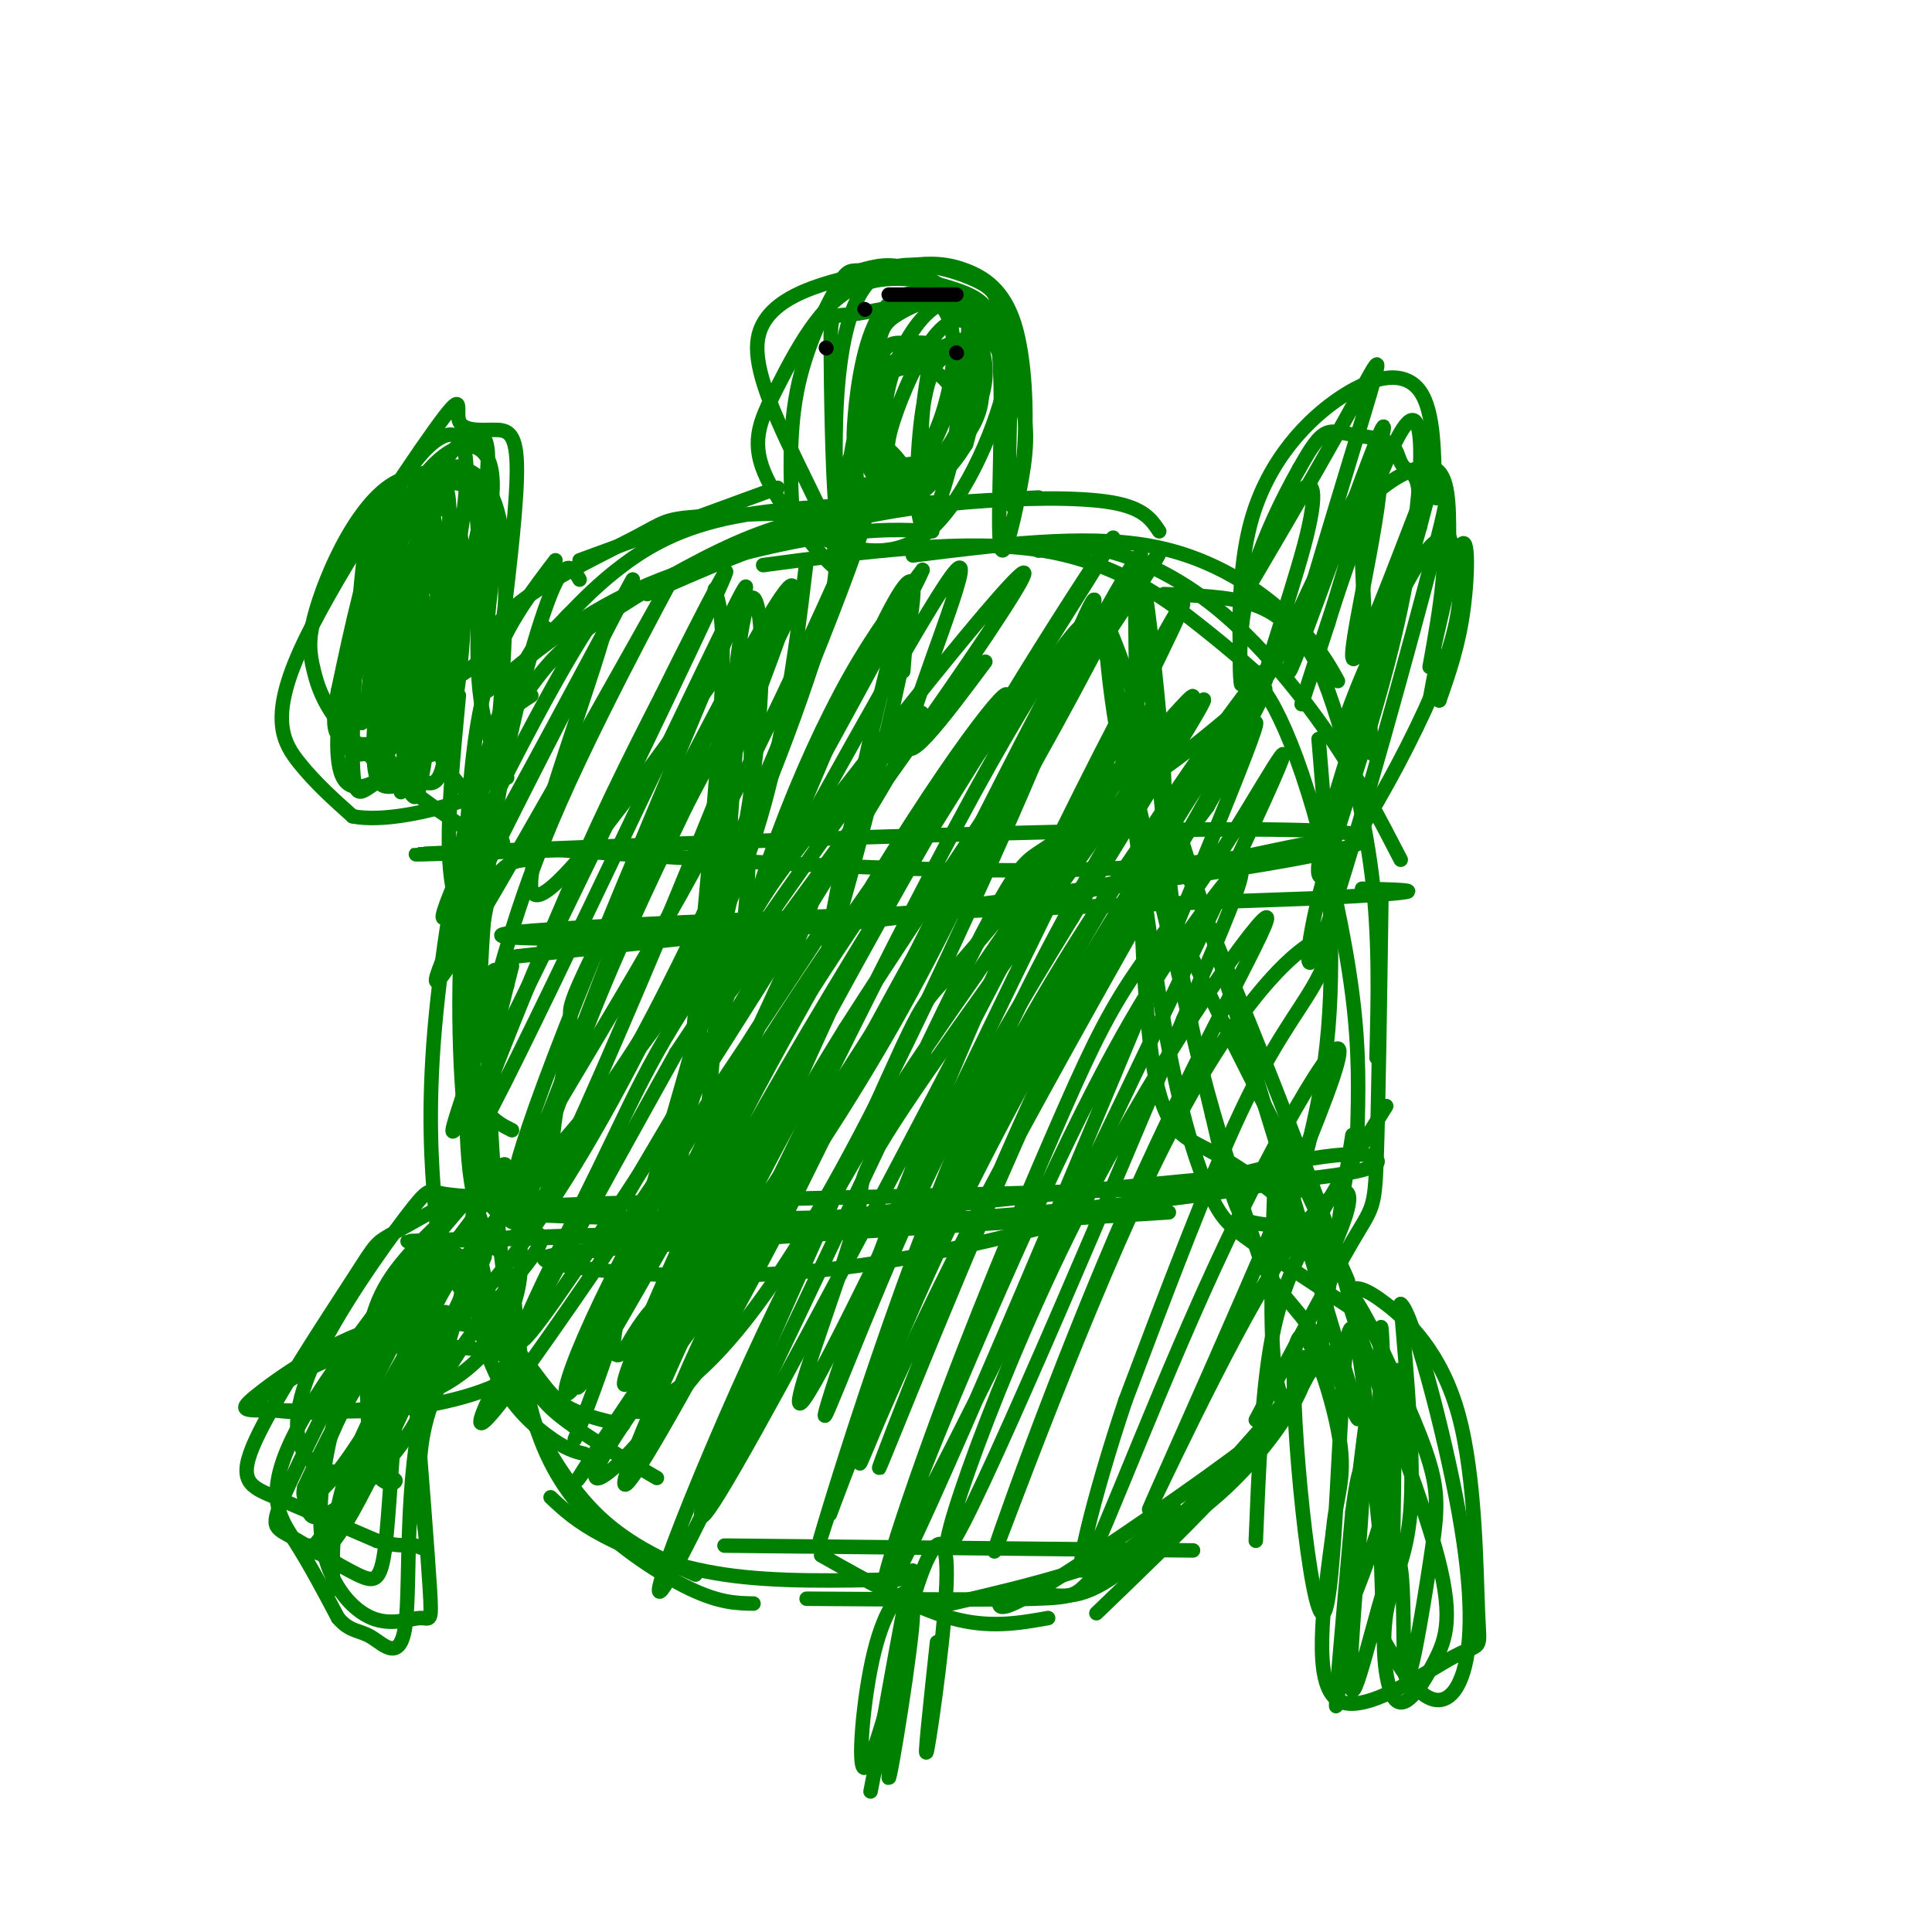<svg viewBox='0 0 400 400' version='1.1' xmlns='http://www.w3.org/2000/svg' xmlns:xlink='http://www.w3.org/1999/xlink'><g fill='none' stroke='#008000' stroke-width='3' stroke-linecap='round' stroke-linejoin='round'><path d='M95,144c-1.167,12.333 -2.333,24.667 -2,33c0.333,8.333 2.167,12.667 4,17'/><path d='M120,120c-1.400,-2.467 -2.800,-4.933 -6,3c-3.200,7.933 -8.200,26.267 -11,43c-2.800,16.733 -3.400,31.867 -4,47'/><path d='M115,116c-4.446,5.833 -8.893,11.667 -12,19c-3.107,7.333 -4.875,16.167 -6,32c-1.125,15.833 -1.607,38.667 0,51c1.607,12.333 5.304,14.167 9,16'/><path d='M118,127c-3.866,3.895 -7.732,7.789 -10,11c-2.268,3.211 -2.938,5.737 -5,13c-2.062,7.263 -5.517,19.263 -7,36c-1.483,16.737 -0.995,38.211 1,50c1.995,11.789 5.498,13.895 9,16'/><path d='M113,130c-4.274,6.649 -8.548,13.298 -11,22c-2.452,8.702 -3.083,19.458 -4,36c-0.917,16.542 -2.119,38.869 -1,52c1.119,13.131 4.560,17.065 8,21'/><path d='M110,144c-3.640,2.297 -7.279,4.593 -11,17c-3.721,12.407 -7.523,34.923 -9,52c-1.477,17.077 -0.628,28.713 0,36c0.628,7.287 1.037,10.225 3,14c1.963,3.775 5.482,8.388 9,13'/><path d='M106,200c-2.732,10.613 -5.464,21.226 -7,35c-1.536,13.774 -1.875,30.708 1,42c2.875,11.292 8.964,16.940 13,20c4.036,3.060 6.018,3.530 8,4'/><path d='M111,178c-2.462,-0.019 -4.923,-0.038 -7,2c-2.077,2.038 -3.769,6.135 -5,21c-1.231,14.865 -2.000,40.500 0,56c2.000,15.500 6.769,20.865 10,25c3.231,4.135 4.923,7.038 8,9c3.077,1.962 7.538,2.981 12,4'/><path d='M105,204c-1.899,-3.464 -3.798,-6.929 -4,6c-0.202,12.929 1.292,42.250 4,59c2.708,16.750 6.631,20.929 12,25c5.369,4.071 12.185,8.036 19,12'/><path d='M102,224c-1.821,10.714 -3.643,21.429 -3,32c0.643,10.571 3.750,21.000 8,31c4.250,10.000 9.643,19.571 16,26c6.357,6.429 13.679,9.714 21,13'/><path d='M106,264c0.881,9.774 1.762,19.548 4,28c2.238,8.452 5.833,15.583 12,22c6.167,6.417 14.905,12.119 21,15c6.095,2.881 9.548,2.940 13,3'/><path d='M114,310c2.667,2.511 5.333,5.022 11,8c5.667,2.978 14.333,6.422 25,8c10.667,1.578 23.333,1.289 36,1'/><path d='M120,116c0.000,0.000 41.000,-15.000 41,-15'/><path d='M100,134c1.911,-3.405 3.821,-6.810 10,-11c6.179,-4.190 16.625,-9.167 22,-12c5.375,-2.833 5.679,-3.524 12,-4c6.321,-0.476 18.661,-0.738 31,-1'/><path d='M101,143c9.244,-7.667 18.489,-15.333 31,-21c12.511,-5.667 28.289,-9.333 39,-11c10.711,-1.667 16.356,-1.333 22,-1'/><path d='M117,128c3.467,-3.600 6.933,-7.200 12,-11c5.067,-3.800 11.733,-7.800 23,-10c11.267,-2.200 27.133,-2.600 43,-3'/><path d='M110,142c2.589,-3.482 5.179,-6.964 12,-12c6.821,-5.036 17.875,-11.625 27,-16c9.125,-4.375 16.321,-6.536 27,-8c10.679,-1.464 24.839,-2.232 39,-3'/><path d='M134,123c11.048,-4.851 22.095,-9.702 33,-13c10.905,-3.298 21.667,-5.042 33,-6c11.333,-0.958 23.238,-1.131 30,0c6.762,1.131 8.381,3.565 10,6'/><path d='M158,117c21.111,-2.800 42.222,-5.600 58,-3c15.778,2.600 26.222,10.600 33,16c6.778,5.400 9.889,8.200 13,11'/><path d='M189,115c17.689,-2.222 35.378,-4.444 49,-2c13.622,2.444 23.178,9.556 29,15c5.822,5.444 7.911,9.222 10,13'/><path d='M215,114c3.911,-0.738 7.821,-1.476 14,0c6.179,1.476 14.625,5.167 23,12c8.375,6.833 16.679,16.810 23,26c6.321,9.190 10.661,17.595 15,26'/><path d='M241,123c6.625,0.258 13.250,0.517 18,2c4.750,1.483 7.624,4.191 10,7c2.376,2.809 4.255,5.718 7,14c2.745,8.282 6.356,21.938 8,35c1.644,13.062 1.322,25.531 1,38'/><path d='M257,139c1.750,0.893 3.500,1.786 6,6c2.500,4.214 5.750,11.750 9,23c3.250,11.250 6.500,26.214 8,38c1.500,11.786 1.250,20.393 1,29'/><path d='M273,153c1.750,21.083 3.500,42.167 2,60c-1.500,17.833 -6.250,32.417 -11,47'/><path d='M286,186c-0.311,21.733 -0.622,43.467 -1,54c-0.378,10.533 -0.822,9.867 -5,17c-4.178,7.133 -12.089,22.067 -20,37'/><path d='M170,322c9.583,5.417 19.167,10.833 27,13c7.833,2.167 13.917,1.083 20,0'/><path d='M167,331c18.911,0.133 37.822,0.267 47,0c9.178,-0.267 8.622,-0.933 12,-4c3.378,-3.067 10.689,-8.533 18,-14'/><path d='M150,320c0.000,0.000 97.000,1.000 97,1'/><path d='M197,332c16.289,-3.800 32.578,-7.600 45,-15c12.422,-7.400 20.978,-18.400 25,-25c4.022,-6.600 3.511,-8.800 3,-11'/><path d='M227,334c17.167,-16.500 34.333,-33.000 42,-46c7.667,-13.000 5.833,-22.500 4,-32'/><path d='M207,331c-0.375,1.815 -0.750,3.631 10,-3c10.750,-6.631 32.625,-21.708 42,-29c9.375,-7.292 6.250,-6.798 5,-15c-1.250,-8.202 -0.625,-25.101 0,-42'/><path d='M216,330c4.583,0.708 9.167,1.417 19,-7c9.833,-8.417 24.917,-25.958 32,-34c7.083,-8.042 6.167,-6.583 7,-14c0.833,-7.417 3.417,-23.708 6,-40'/><path d='M260,319c0.600,-14.667 1.200,-29.333 3,-40c1.800,-10.667 4.800,-17.333 9,-25c4.200,-7.667 9.600,-16.333 15,-25'/><path d='M167,116c-1.458,12.244 -2.917,24.488 -6,39c-3.083,14.512 -7.792,31.292 -20,50c-12.208,18.708 -31.917,39.345 -42,52c-10.083,12.655 -10.542,17.327 -11,22'/><path d='M88,279c1.284,0.869 9.993,-7.958 19,-20c9.007,-12.042 18.311,-27.300 30,-51c11.689,-23.700 25.762,-55.842 32,-74c6.238,-18.158 4.639,-22.331 4,-23c-0.639,-0.669 -0.320,2.165 0,5'/><path d='M173,116c0.087,2.402 0.305,5.906 -5,22c-5.305,16.094 -16.133,44.778 -31,70c-14.867,25.222 -33.772,46.983 -33,42c0.772,-4.983 21.221,-36.709 37,-65c15.779,-28.291 26.890,-53.145 38,-78'/><path d='M179,107c1.138,0.972 -15.018,42.403 -30,75c-14.982,32.597 -28.791,56.361 -33,58c-4.209,1.639 1.180,-18.848 2,-26c0.820,-7.152 -2.929,-0.969 9,-25c11.929,-24.031 39.538,-78.276 37,-66c-2.538,12.276 -35.222,91.074 -48,118c-12.778,26.926 -5.651,1.979 2,-19c7.651,-20.979 15.825,-37.989 24,-55'/><path d='M142,167c9.350,-18.300 20.727,-36.550 21,-39c0.273,-2.450 -10.556,10.899 -22,35c-11.444,24.101 -23.502,58.953 -30,74c-6.498,15.047 -7.437,10.289 6,-24c13.437,-34.289 41.251,-98.108 37,-91c-4.251,7.108 -40.568,85.145 -52,107c-11.432,21.855 2.019,-12.470 12,-36c9.981,-23.530 16.490,-36.265 23,-49'/><path d='M137,144c8.624,-17.495 18.685,-36.733 10,-18c-8.685,18.733 -36.114,75.435 -47,97c-10.886,21.565 -5.227,7.991 -1,-6c4.227,-13.991 7.022,-28.398 17,-51c9.978,-22.602 27.138,-53.398 23,-46c-4.138,7.398 -29.576,52.992 -41,72c-11.424,19.008 -8.836,11.431 -1,-5c7.836,-16.431 20.918,-41.715 34,-67'/><path d='M131,120c-2.617,4.462 -26.160,49.115 -35,64c-8.840,14.885 -2.978,0.000 7,-20c9.978,-20.000 24.071,-45.115 23,-37c-1.071,8.115 -17.306,49.462 -16,57c1.306,7.538 20.153,-18.731 39,-45'/><path d='M132,292c0.042,0.470 0.083,0.940 6,-3c5.917,-3.940 17.708,-12.292 38,-50c20.292,-37.708 49.083,-104.774 48,-107c-1.083,-2.226 -32.042,60.387 -63,123'/><path d='M161,255c-13.264,25.299 -14.924,27.048 -19,32c-4.076,4.952 -10.567,13.109 -15,17c-4.433,3.891 -6.809,3.518 4,-12c10.809,-15.518 34.802,-46.180 54,-80c19.198,-33.820 33.599,-70.797 39,-83c5.401,-12.203 1.800,0.368 -6,18c-7.800,17.632 -19.800,40.323 -35,65c-15.200,24.677 -33.600,51.338 -52,78'/><path d='M131,290c-12.332,18.173 -17.162,24.605 -2,2c15.162,-22.605 50.317,-74.248 76,-118c25.683,-43.752 41.894,-79.614 23,-46c-18.894,33.614 -72.895,136.704 -91,168c-18.105,31.296 -0.316,-9.201 12,-35c12.316,-25.799 19.158,-36.899 26,-48'/><path d='M175,213c19.347,-30.281 54.714,-81.984 63,-95c8.286,-13.016 -10.509,12.653 -37,59c-26.491,46.347 -60.678,113.371 -60,110c0.678,-3.371 36.221,-77.138 57,-116c20.779,-38.862 26.794,-42.818 27,-42c0.206,0.818 -5.397,6.409 -11,12'/><path d='M214,141c-7.372,9.299 -20.302,26.545 -31,46c-10.698,19.455 -19.163,41.117 -29,61c-9.837,19.883 -21.047,37.986 -22,36c-0.953,-1.986 8.352,-24.061 31,-63c22.648,-38.939 58.641,-94.743 66,-107c7.359,-12.257 -13.914,19.034 -38,61c-24.086,41.966 -50.985,94.606 -59,108c-8.015,13.394 2.853,-12.459 12,-32c9.147,-19.541 16.574,-32.771 24,-46'/><path d='M168,205c13.039,-20.522 33.635,-48.826 39,-58c5.365,-9.174 -4.502,0.782 -25,34c-20.498,33.218 -51.628,89.698 -60,103c-8.372,13.302 6.015,-16.572 22,-44c15.985,-27.428 33.567,-52.408 39,-60c5.433,-7.592 -1.284,2.204 -8,12'/><path d='M123,259c14.172,-24.184 28.344,-48.367 37,-62c8.656,-13.633 11.795,-16.715 2,5c-9.795,21.715 -32.524,68.227 -41,82c-8.476,13.773 -2.699,-5.193 14,-35c16.699,-29.807 44.321,-70.453 37,-59c-7.321,11.453 -49.587,75.007 -65,96c-15.413,20.993 -3.975,-0.573 6,-19c9.975,-18.427 18.488,-33.713 27,-49'/><path d='M140,218c20.144,-30.515 57.004,-82.303 50,-68c-7.004,14.303 -57.872,94.696 -75,119c-17.128,24.304 -0.516,-7.483 9,-27c9.516,-19.517 11.937,-26.766 32,-54c20.063,-27.234 57.770,-74.455 56,-69c-1.770,5.455 -43.015,63.584 -59,84c-15.985,20.416 -6.710,3.119 -1,-7c5.710,-10.119 7.855,-13.059 10,-16'/><path d='M162,180c10.476,-18.702 31.667,-57.458 36,-62c4.333,-4.542 -8.190,25.131 -10,34c-1.810,8.869 7.095,-3.065 16,-15'/><path d='M187,139c0.828,-10.127 1.655,-20.255 -3,-2c-4.655,18.255 -14.794,64.892 -12,58c2.794,-6.892 18.519,-67.314 17,-74c-1.519,-6.686 -20.284,40.362 -28,58c-7.716,17.638 -4.385,5.864 0,-6c4.385,-11.864 9.824,-23.818 15,-33c5.176,-9.182 10.088,-15.591 15,-22'/><path d='M191,118c-1.333,3.500 -12.167,23.250 -23,43'/><path d='M255,148c-8.319,6.900 -16.639,13.800 -20,14c-3.361,0.200 -1.764,-6.299 -14,18c-12.236,24.299 -38.306,79.396 -49,100c-10.694,20.604 -6.011,6.713 -2,-5c4.011,-11.713 7.352,-21.250 8,-26c0.648,-4.750 -1.396,-4.713 14,-27c15.396,-22.287 48.232,-66.899 54,-76c5.768,-9.101 -15.532,17.307 -25,26c-9.468,8.693 -7.105,-0.330 -23,32c-15.895,32.330 -50.049,106.012 -59,122c-8.951,15.988 7.300,-25.718 22,-56c14.700,-30.282 27.850,-49.141 41,-68'/><path d='M202,202c16.131,-24.016 35.957,-50.055 34,-48c-1.957,2.055 -25.697,32.203 -36,44c-10.303,11.797 -7.168,5.242 -21,36c-13.832,30.758 -44.632,98.829 -30,75c14.632,-23.829 74.697,-139.559 91,-173c16.303,-33.441 -11.156,15.408 -32,61c-20.844,45.592 -35.073,87.929 -37,95c-1.927,7.071 8.450,-21.122 19,-44c10.550,-22.878 21.275,-40.439 32,-58'/><path d='M222,190c13.031,-21.852 29.607,-47.482 27,-45c-2.607,2.482 -24.398,33.074 -43,74c-18.602,40.926 -34.017,92.184 -36,99c-1.983,6.816 9.464,-30.810 21,-60c11.536,-29.190 23.161,-49.944 37,-71c13.839,-21.056 29.892,-42.414 33,-47c3.108,-4.586 -6.728,7.600 -19,26c-12.272,18.400 -26.980,43.014 -41,74c-14.020,30.986 -27.351,68.342 -29,73c-1.649,4.658 8.386,-23.384 20,-49c11.614,-25.616 24.807,-48.808 38,-72'/><path d='M230,192c15.903,-27.023 36.662,-58.582 31,-47c-5.662,11.582 -37.744,66.304 -57,103c-19.256,36.696 -25.688,55.366 -26,55c-0.312,-0.366 5.494,-19.767 8,-30c2.506,-10.233 1.712,-11.297 15,-34c13.288,-22.703 40.657,-67.045 46,-76c5.343,-8.955 -11.341,17.476 -29,55c-17.659,37.524 -36.293,86.141 -36,86c0.293,-0.141 19.512,-49.040 34,-80c14.488,-30.960 24.244,-43.980 34,-57'/><path d='M250,167c9.429,-16.859 16.003,-30.506 2,4c-14.003,34.506 -48.582,117.166 -62,146c-13.418,28.834 -5.676,3.843 3,-20c8.676,-23.843 18.286,-46.538 25,-62c6.714,-15.462 10.530,-23.691 16,-32c5.470,-8.309 12.592,-16.699 21,-30c8.408,-13.301 18.102,-31.514 2,3c-16.102,34.514 -58.000,121.754 -68,139c-10.000,17.246 11.897,-35.501 27,-68c15.103,-32.499 23.412,-44.750 30,-54c6.588,-9.250 11.454,-15.500 11,-12c-0.454,3.500 -6.227,16.750 -12,30'/><path d='M245,211c-13.150,31.415 -40.024,94.951 -47,107c-6.976,12.049 5.945,-27.389 23,-62c17.055,-34.611 38.244,-64.395 41,-66c2.756,-1.605 -12.920,24.968 -28,59c-15.080,34.032 -29.563,75.524 -28,72c1.563,-3.524 19.173,-52.063 34,-82c14.827,-29.937 26.871,-41.272 32,-44c5.129,-2.728 3.342,3.150 0,9c-3.342,5.850 -8.241,11.671 -15,26c-6.759,14.329 -15.380,37.164 -24,60'/><path d='M233,290c-6.748,20.077 -11.616,40.270 -8,34c3.616,-6.270 15.718,-39.004 29,-67c13.282,-27.996 27.744,-51.253 22,-34c-5.744,17.253 -31.694,75.016 -37,87c-5.306,11.984 10.033,-21.812 21,-41c10.967,-19.188 17.562,-23.768 19,-22c1.438,1.768 -2.281,9.884 -6,18'/><path d='M148,122c1.183,3.781 2.367,7.563 1,29c-1.367,21.437 -5.284,60.530 -7,79c-1.716,18.470 -1.231,16.319 -6,26c-4.769,9.681 -14.791,31.195 -15,30c-0.209,-1.195 9.396,-25.097 19,-49'/><path d='M140,237c4.910,-13.404 7.683,-22.414 10,-29c2.317,-6.586 4.176,-10.748 5,-30c0.824,-19.252 0.613,-53.593 -1,-42c-1.613,11.593 -4.626,69.121 -8,99c-3.374,29.879 -7.107,32.108 -10,35c-2.893,2.892 -4.947,6.446 -7,10'/><path d='M129,280c-2.074,1.674 -3.757,0.860 2,-20c5.757,-20.860 18.956,-61.767 24,-93c5.044,-31.233 1.935,-52.794 -1,-39c-2.935,13.794 -5.696,62.941 -10,93c-4.304,30.059 -10.152,41.029 -16,52'/><path d='M128,273c-4.167,12.833 -6.583,18.917 -9,25'/><path d='M235,122c0.424,37.019 0.848,74.038 3,93c2.152,18.962 6.030,19.866 12,23c5.970,3.134 14.030,8.498 20,15c5.970,6.502 9.848,14.144 9,12c-0.848,-2.144 -6.424,-14.072 -12,-26'/><path d='M267,239c-6.327,-12.648 -16.143,-31.269 -23,-47c-6.857,-15.731 -10.755,-28.571 -13,-42c-2.245,-13.429 -2.836,-27.446 -1,-16c1.836,11.446 6.100,48.357 10,72c3.900,23.643 7.434,34.019 10,40c2.566,5.981 4.162,7.566 9,11c4.838,3.434 12.919,8.717 21,14'/><path d='M280,271c-3.655,-16.396 -23.291,-64.386 -32,-85c-8.709,-20.614 -6.491,-13.852 -7,-25c-0.509,-11.148 -3.745,-40.205 -4,-38c-0.255,2.205 2.470,35.670 5,58c2.530,22.330 4.866,33.523 8,45c3.134,11.477 7.067,23.239 11,35'/><path d='M261,261c4.088,7.922 8.807,10.226 14,20c5.193,9.774 10.860,27.016 0,-9c-10.860,-36.016 -38.246,-125.290 -45,-141c-6.754,-15.710 7.123,42.145 21,100'/><path d='M251,231c4.644,20.400 5.756,21.400 8,22c2.244,0.600 5.622,0.800 9,1'/><path d='M107,198c36.732,-3.905 73.464,-7.810 113,-13c39.536,-5.190 81.875,-11.667 53,-13c-28.875,-1.333 -128.964,2.476 -167,4c-38.036,1.524 -14.018,0.762 10,0'/><path d='M116,176c22.511,1.455 73.789,5.091 109,4c35.211,-1.091 54.356,-6.911 44,-5c-10.356,1.911 -50.211,11.553 -92,16c-41.789,4.447 -85.511,3.699 -70,2c15.511,-1.699 90.256,-4.350 165,-7'/><path d='M272,186c29.167,-1.500 19.583,-1.750 10,-2'/><path d='M181,254c-51.417,1.512 -102.833,3.024 -96,3c6.833,-0.024 71.917,-1.583 118,-5c46.083,-3.417 73.167,-8.690 65,-9c-8.167,-0.310 -51.583,4.345 -95,9'/><path d='M173,252c-37.301,1.093 -83.052,-0.673 -67,-2c16.052,-1.327 93.908,-2.214 135,-4c41.092,-1.786 45.420,-4.470 44,-6c-1.420,-1.530 -8.587,-1.905 -28,3c-19.413,4.905 -51.073,15.090 -79,19c-27.927,3.910 -52.122,1.546 -61,0c-8.878,-1.546 -2.439,-2.273 4,-3'/><path d='M121,259c20.833,-1.833 70.917,-4.917 121,-8'/><path d='M194,340c-1.418,13.172 -2.836,26.344 -2,22c0.836,-4.344 3.925,-26.206 4,-36c0.075,-9.794 -2.864,-7.522 -6,2c-3.136,9.522 -6.467,26.292 -7,30c-0.533,3.708 1.734,-5.646 4,-15'/><path d='M187,343c1.206,-5.507 2.220,-11.775 1,-13c-1.220,-1.225 -4.675,2.593 -7,12c-2.325,9.407 -3.522,24.402 -2,24c1.522,-0.402 5.761,-16.201 10,-32'/><path d='M189,334c0.024,5.726 -4.917,36.042 -5,34c-0.083,-2.042 4.690,-36.440 5,-42c0.310,-5.560 -3.845,17.720 -8,41'/><path d='M181,367c-1.333,6.833 -0.667,3.417 0,0'/><path d='M105,276c-8.618,-1.926 -17.235,-3.852 -27,-1c-9.765,2.852 -20.677,10.481 -25,14c-4.323,3.519 -2.056,2.926 5,3c7.056,0.074 18.902,0.814 30,-1c11.098,-1.814 21.450,-6.181 19,-9c-2.450,-2.819 -17.700,-4.091 -28,-3c-10.300,1.091 -15.650,4.546 -21,8'/><path d='M58,287c-4.994,2.325 -6.978,4.139 -1,5c5.978,0.861 19.917,0.770 30,-3c10.083,-3.770 16.309,-11.220 19,-18c2.691,-6.780 1.845,-12.890 1,-19'/><path d='M102,248c-4.397,-0.245 -8.793,-0.489 -11,-1c-2.207,-0.511 -2.223,-1.287 -7,5c-4.777,6.287 -14.313,19.638 -19,30c-4.687,10.362 -4.524,17.736 0,21c4.524,3.264 13.410,2.417 16,3c2.590,0.583 -1.117,2.595 -3,-1c-1.883,-3.595 -1.941,-12.798 -2,-22'/><path d='M76,283c-0.012,-6.917 0.959,-13.211 6,-20c5.041,-6.789 14.153,-14.074 14,-15c-0.153,-0.926 -9.571,4.506 -14,7c-4.429,2.494 -3.867,2.050 -9,10c-5.133,7.950 -15.959,24.294 -20,33c-4.041,8.706 -1.297,9.773 4,12c5.297,2.227 13.149,5.613 21,9'/><path d='M78,319c4.875,1.473 6.563,0.654 8,1c1.437,0.346 2.622,1.856 2,-3c-0.622,-4.856 -3.052,-16.076 2,-28c5.052,-11.924 17.586,-24.550 21,-30c3.414,-5.450 -2.293,-3.725 -8,-2'/><path d='M103,257c-3.282,-1.538 -7.488,-4.382 -16,7c-8.512,11.382 -21.329,36.991 -23,46c-1.671,9.009 7.803,1.420 14,-5c6.197,-6.420 9.117,-11.671 12,-19c2.883,-7.329 5.728,-16.737 6,-22c0.272,-5.263 -2.030,-6.380 -7,1c-4.970,7.380 -12.607,23.256 -13,24c-0.393,0.744 6.459,-13.645 8,-19c1.541,-5.355 -2.230,-1.678 -6,2'/><path d='M78,272c-4.801,7.693 -13.805,25.926 -18,35c-4.195,9.074 -3.581,8.988 0,11c3.581,2.012 10.131,6.122 14,8c3.869,1.878 5.058,1.524 6,-8c0.942,-9.524 1.638,-28.218 4,-39c2.362,-10.782 6.389,-13.652 10,-16c3.611,-2.348 6.805,-4.174 10,-6'/><path d='M104,257c-2.712,1.147 -14.493,7.016 -22,14c-7.507,6.984 -10.741,15.084 -13,24c-2.259,8.916 -3.542,18.649 -2,26c1.542,7.351 5.908,12.321 10,14c4.092,1.679 7.909,0.067 10,0c2.091,-0.067 2.454,1.409 2,-6c-0.454,-7.409 -1.727,-23.705 -3,-40'/><path d='M86,289c-1.557,-9.070 -3.949,-11.746 -1,-18c2.949,-6.254 11.241,-16.085 16,-23c4.759,-6.915 5.987,-10.915 -3,-1c-8.987,9.915 -28.189,33.746 -36,48c-7.811,14.254 -4.232,18.930 -1,24c3.232,5.070 6.116,10.535 9,16'/><path d='M70,335c2.539,2.967 4.388,2.383 7,4c2.612,1.617 5.989,5.433 7,-3c1.011,-8.433 -0.343,-29.117 4,-47c4.343,-17.883 14.384,-32.967 12,-28c-2.384,4.967 -17.192,29.983 -32,55'/><path d='M68,316c-5.974,8.919 -4.907,3.715 -4,4c0.907,0.285 1.656,6.059 9,-7c7.344,-13.059 21.283,-44.949 19,-41c-2.283,3.949 -20.787,43.739 -22,45c-1.213,1.261 14.866,-36.007 18,-47c3.134,-10.993 -6.676,4.288 -13,15c-6.324,10.712 -9.162,16.856 -12,23'/><path d='M63,308c-0.938,4.104 2.718,2.863 9,-6c6.282,-8.863 15.191,-25.348 15,-26c-0.191,-0.652 -9.483,14.528 -14,26c-4.517,11.472 -4.258,19.236 -4,27'/><path d='M105,161c-2.733,-5.378 -5.467,-10.756 -6,-22c-0.533,-11.244 1.133,-28.356 -1,-36c-2.133,-7.644 -8.067,-5.822 -14,-4'/><path d='M84,99c-4.474,1.198 -8.658,6.191 -12,12c-3.342,5.809 -5.843,12.432 -7,17c-1.157,4.568 -0.970,7.080 0,11c0.970,3.920 2.723,9.248 11,17c8.277,7.752 23.079,17.929 27,19c3.921,1.071 -3.040,-6.965 -10,-15'/><path d='M93,160c-3.782,-7.038 -8.237,-17.135 -10,-28c-1.763,-10.865 -0.833,-22.500 0,-13c0.833,9.500 1.571,40.135 2,40c0.429,-0.135 0.551,-31.038 0,-38c-0.551,-6.962 -1.776,10.019 -3,27'/><path d='M82,148c-0.202,5.491 0.792,5.720 3,7c2.208,1.280 5.630,3.613 8,-4c2.370,-7.613 3.688,-25.171 3,-35c-0.688,-9.829 -3.383,-11.929 -6,-10c-2.617,1.929 -5.157,7.887 -7,20c-1.843,12.113 -2.989,30.381 -2,29c0.989,-1.381 4.112,-22.410 4,-33c-0.112,-10.590 -3.461,-10.740 -5,-4c-1.539,6.740 -1.270,20.370 -1,34'/><path d='M79,152c1.234,7.737 4.818,10.078 7,4c2.182,-6.078 2.961,-20.576 2,-29c-0.961,-8.424 -3.661,-10.773 -6,-15c-2.339,-4.227 -4.316,-10.330 -6,-1c-1.684,9.330 -3.074,34.094 -3,45c0.074,10.906 1.610,7.954 5,6c3.390,-1.954 8.632,-2.910 12,-8c3.368,-5.090 4.862,-14.313 5,-20c0.138,-5.687 -1.078,-7.839 -4,-11c-2.922,-3.161 -7.549,-7.332 -10,-2c-2.451,5.332 -2.725,20.166 -3,35'/><path d='M78,156c0.712,6.250 3.993,4.375 7,5c3.007,0.625 5.742,3.752 7,-4c1.258,-7.752 1.039,-26.381 1,-34c-0.039,-7.619 0.101,-4.229 -1,-5c-1.101,-0.771 -3.443,-5.703 -6,-3c-2.557,2.703 -5.329,13.043 -7,23c-1.671,9.957 -2.242,19.532 -1,23c1.242,3.468 4.296,0.829 6,2c1.704,1.171 2.059,6.151 4,-6c1.941,-12.151 5.469,-41.432 5,-52c-0.469,-10.568 -4.934,-2.422 -8,3c-3.066,5.422 -4.733,8.121 -6,14c-1.267,5.879 -2.133,14.940 -3,24'/><path d='M76,146c-1.010,4.580 -2.036,4.029 0,3c2.036,-1.029 7.135,-2.535 10,-3c2.865,-0.465 3.498,0.112 4,-8c0.502,-8.112 0.874,-24.913 0,-30c-0.874,-5.087 -2.995,1.539 -4,10c-1.005,8.461 -0.896,18.756 2,22c2.896,3.244 8.577,-0.565 11,-3c2.423,-2.435 1.588,-3.498 2,-9c0.412,-5.502 2.073,-15.443 1,-21c-1.073,-5.557 -4.878,-6.731 -8,-7c-3.122,-0.269 -5.561,0.365 -8,1'/><path d='M104,130c1.603,-13.566 3.206,-27.132 3,-34c-0.206,-6.868 -2.219,-7.037 -5,-7c-2.781,0.037 -6.328,0.281 -7,-2c-0.672,-2.281 1.531,-7.086 -5,2c-6.531,9.086 -21.797,32.061 -28,46c-6.203,13.939 -3.344,18.840 0,23c3.344,4.160 7.172,7.580 11,11'/><path d='M73,169c6.245,1.265 16.358,-1.072 22,-3c5.642,-1.928 6.813,-3.448 8,-14c1.187,-10.552 2.390,-30.138 1,-41c-1.390,-10.862 -5.374,-13.001 -8,-14c-2.626,-0.999 -3.893,-0.857 -6,8c-2.107,8.857 -5.053,26.428 -8,44'/><path d='M82,149c0.398,5.323 5.392,-3.370 8,-8c2.608,-4.630 2.828,-5.198 5,-14c2.172,-8.802 6.295,-25.839 6,-33c-0.295,-7.161 -5.007,-4.446 -10,3c-4.993,7.446 -10.268,19.622 -14,31c-3.732,11.378 -5.922,21.956 -5,26c0.922,4.044 4.956,1.554 8,0c3.044,-1.554 5.097,-2.170 8,-11c2.903,-8.830 6.654,-25.872 8,-37c1.346,-11.128 0.285,-16.342 -3,-16c-3.285,0.342 -8.796,6.241 -13,16c-4.204,9.759 -7.102,23.380 -10,37'/><path d='M70,143c-1.577,7.897 -0.518,9.140 1,10c1.518,0.860 3.497,1.338 6,1c2.503,-0.338 5.532,-1.492 8,-3c2.468,-1.508 4.375,-3.369 7,-10c2.625,-6.631 5.968,-18.031 8,-27c2.032,-8.969 2.754,-15.506 1,-19c-1.754,-3.494 -5.984,-3.944 -11,1c-5.016,4.944 -10.818,15.281 -15,29c-4.182,13.719 -6.743,30.821 -4,36c2.743,5.179 10.790,-1.563 15,-5c4.210,-3.437 4.584,-3.567 6,-11c1.416,-7.433 3.874,-22.168 4,-28c0.126,-5.832 -2.082,-2.763 -4,-2c-1.918,0.763 -3.548,-0.782 -5,7c-1.452,7.782 -2.726,24.891 -4,42'/><path d='M284,156c-0.845,-15.554 -1.690,-31.107 -2,-40c-0.310,-8.893 -0.083,-11.125 3,-14c3.083,-2.875 9.024,-6.393 12,-5c2.976,1.393 2.988,7.696 3,14'/><path d='M300,111c1.820,5.308 4.869,11.577 -2,29c-6.869,17.423 -23.655,46.001 -25,41c-1.345,-5.001 12.753,-43.580 18,-63c5.247,-19.420 1.644,-19.682 0,-21c-1.644,-1.318 -1.327,-3.694 -3,-5c-1.673,-1.306 -5.335,-1.544 -8,-2c-2.665,-0.456 -4.333,-1.130 -6,0c-1.667,1.130 -3.334,4.065 -5,7'/><path d='M269,97c-3.237,5.737 -8.829,16.579 -11,27c-2.171,10.421 -0.922,20.419 -1,17c-0.078,-3.419 -1.485,-20.257 2,-33c3.485,-12.743 11.861,-21.392 19,-26c7.139,-4.608 13.040,-5.174 16,-1c2.960,4.174 2.980,13.087 3,22'/><path d='M297,103c1.721,1.258 4.523,-6.597 0,11c-4.523,17.597 -16.371,60.645 -22,77c-5.629,16.355 -5.039,6.018 -1,-9c4.039,-15.018 11.526,-34.716 16,-56c4.474,-21.284 5.935,-44.153 1,-38c-4.935,6.153 -16.267,41.330 -20,53c-3.733,11.670 0.134,-0.165 4,-12'/><path d='M275,129c4.492,-14.743 13.723,-45.602 11,-40c-2.723,5.602 -17.401,47.664 -19,50c-1.599,2.336 9.881,-35.054 15,-52c5.119,-16.946 3.878,-13.447 -3,-1c-6.878,12.447 -19.394,33.842 -22,38c-2.606,4.158 4.697,-8.921 12,-22'/><path d='M269,102c2.903,-3.380 4.161,-0.831 1,11c-3.161,11.831 -10.742,32.944 -7,26c3.742,-6.944 18.807,-41.944 22,-42c3.193,-0.056 -5.487,34.831 -5,39c0.487,4.169 10.139,-22.380 14,-32c3.861,-9.620 1.930,-2.310 0,5'/><path d='M294,109c-2.576,9.396 -9.016,30.385 -13,40c-3.984,9.615 -5.512,7.855 -1,-4c4.512,-11.855 15.065,-33.807 18,-33c2.935,0.807 -1.750,24.371 -2,26c-0.250,1.629 3.933,-18.677 6,-24c2.067,-5.323 2.019,4.336 1,12c-1.019,7.664 -3.010,13.332 -5,19'/><path d='M298,145c-0.689,0.556 0.089,-7.556 0,-9c-0.089,-1.444 -1.044,3.778 -2,9'/><path d='M279,270c0.055,-1.233 0.111,-2.465 1,-3c0.889,-0.535 2.613,-0.371 7,3c4.387,3.371 11.438,9.950 15,23c3.562,13.050 3.635,32.570 4,41c0.365,8.430 1.021,5.770 -5,9c-6.021,3.230 -18.720,12.352 -24,9c-5.280,-3.352 -3.140,-19.176 -1,-35'/><path d='M276,317c0.700,-8.119 2.950,-10.916 1,-21c-1.950,-10.084 -8.100,-27.456 -9,-15c-0.900,12.456 3.450,54.738 6,53c2.550,-1.738 3.300,-47.497 5,-57c1.700,-9.503 4.350,17.248 7,44'/><path d='M286,321c1.113,11.811 0.397,19.339 0,4c-0.397,-15.339 -0.474,-53.544 0,-50c0.474,3.544 1.498,48.836 2,54c0.502,5.164 0.481,-29.802 1,-41c0.519,-11.198 1.577,1.372 0,13c-1.577,11.628 -5.788,22.314 -10,33'/><path d='M279,334c-0.250,-7.786 4.125,-43.750 4,-40c-0.125,3.750 -4.750,47.214 -6,57c-1.250,9.786 0.875,-14.107 3,-38'/><path d='M280,313c1.181,-9.264 2.634,-13.424 2,-2c-0.634,11.424 -3.357,38.433 -2,39c1.357,0.567 6.792,-25.310 9,-27c2.208,-1.690 1.190,20.805 2,24c0.810,3.195 3.449,-12.909 5,-23c1.551,-10.091 2.015,-14.169 0,-21c-2.015,-6.831 -6.507,-16.416 -11,-26'/><path d='M285,277c-3.835,-7.730 -7.923,-14.053 -5,-5c2.923,9.053 12.856,33.484 17,48c4.144,14.516 2.500,19.116 0,24c-2.500,4.884 -5.856,10.051 -8,8c-2.144,-2.051 -3.077,-11.322 -2,-18c1.077,-6.678 4.165,-10.765 5,-21c0.835,-10.235 -0.582,-26.617 -2,-43'/><path d='M290,270c2.252,1.211 8.882,25.737 12,43c3.118,17.263 2.724,27.263 1,33c-1.724,5.737 -4.778,7.211 -8,5c-3.222,-2.211 -6.611,-8.105 -10,-14'/><path d='M176,109c-1.150,1.871 -2.300,3.742 -3,-4c-0.700,-7.742 -0.951,-25.096 -1,-33c-0.049,-7.904 0.102,-6.359 5,-7c4.898,-0.641 14.542,-3.469 21,-1c6.458,2.469 9.729,10.234 13,18'/><path d='M211,82c2.272,6.166 1.451,12.580 0,20c-1.451,7.420 -3.532,15.844 -4,10c-0.468,-5.844 0.679,-25.958 0,-37c-0.679,-11.042 -3.183,-13.011 -9,-15c-5.817,-1.989 -14.948,-3.997 -22,0c-7.052,3.997 -12.026,13.998 -17,24'/><path d='M159,84c-3.232,6.681 -2.810,11.382 2,19c4.810,7.618 14.010,18.152 14,15c-0.010,-3.152 -9.229,-19.989 -14,-31c-4.771,-11.011 -5.092,-16.195 -3,-20c2.092,-3.805 6.598,-6.230 12,-8c5.402,-1.770 11.701,-2.885 18,-4'/><path d='M188,55c4.942,-0.689 8.298,-0.411 12,1c3.702,1.411 7.752,3.955 10,11c2.248,7.045 2.696,18.590 2,27c-0.696,8.410 -2.534,13.684 -3,9c-0.466,-4.684 0.442,-19.328 0,-27c-0.442,-7.672 -2.234,-8.373 -6,-11c-3.766,-2.627 -9.504,-7.179 -14,-9c-4.496,-1.821 -7.748,-0.910 -11,0'/><path d='M178,56c-2.366,0.004 -2.782,0.014 -5,4c-2.218,3.986 -6.236,11.947 -8,21c-1.764,9.053 -1.272,19.199 -1,24c0.272,4.801 0.323,4.258 5,6c4.677,1.742 13.979,5.769 22,0c8.021,-5.769 14.762,-21.336 17,-31c2.238,-9.664 -0.027,-13.427 -1,-16c-0.973,-2.573 -0.652,-3.958 -5,-6c-4.348,-2.042 -13.363,-4.742 -19,-2c-5.637,2.742 -7.896,10.926 -9,19c-1.104,8.074 -1.052,16.037 -1,24'/><path d='M173,99c2.022,4.475 7.578,3.662 12,1c4.422,-2.662 7.711,-7.172 10,-14c2.289,-6.828 3.580,-15.974 1,-21c-2.580,-5.026 -9.030,-5.934 -13,-1c-3.970,4.934 -5.460,15.708 -6,22c-0.540,6.292 -0.130,8.100 1,9c1.130,0.900 2.982,0.890 5,1c2.018,0.110 4.204,0.339 6,0c1.796,-0.339 3.203,-1.248 6,-8c2.797,-6.752 6.984,-19.348 5,-24c-1.984,-4.652 -10.140,-1.360 -14,1c-3.860,2.360 -3.424,3.789 -5,10c-1.576,6.211 -5.165,17.203 -5,22c0.165,4.797 4.082,3.398 8,2'/><path d='M184,99c3.374,-0.177 7.809,-1.619 11,-5c3.191,-3.381 5.137,-8.703 5,-13c-0.137,-4.297 -2.356,-7.571 -5,-9c-2.644,-1.429 -5.714,-1.013 -8,-1c-2.286,0.013 -3.790,-0.376 -6,6c-2.210,6.376 -5.128,19.516 -3,25c2.128,5.484 9.301,3.312 14,-1c4.699,-4.312 6.924,-10.765 9,-16c2.076,-5.235 4.003,-9.251 1,-11c-3.003,-1.749 -10.937,-1.231 -15,0c-4.063,1.231 -4.254,3.175 -5,9c-0.746,5.825 -2.047,15.530 0,19c2.047,3.470 7.442,0.706 11,-2c3.558,-2.706 5.279,-5.353 7,-8'/><path d='M200,92c1.940,-6.241 3.289,-17.842 2,-24c-1.289,-6.158 -5.217,-6.872 -9,-4c-3.783,2.872 -7.422,9.331 -9,16c-1.578,6.669 -1.097,13.550 -1,17c0.097,3.450 -0.192,3.470 2,3c2.192,-0.470 6.864,-1.429 10,-3c3.136,-1.571 4.737,-3.753 6,-9c1.263,-5.247 2.187,-13.561 1,-18c-1.187,-4.439 -4.485,-5.005 -8,-1c-3.515,4.005 -7.249,12.582 -9,18c-1.751,5.418 -1.521,7.679 0,10c1.521,2.321 4.333,4.702 8,2c3.667,-2.702 8.191,-10.486 10,-16c1.809,-5.514 0.905,-8.757 0,-12'/><path d='M203,71c-1.662,-1.781 -5.816,-0.232 -8,1c-2.184,1.232 -2.399,2.149 -3,6c-0.601,3.851 -1.589,10.635 -1,14c0.589,3.365 2.754,3.309 5,2c2.246,-1.309 4.573,-3.871 6,-7c1.427,-3.129 1.956,-6.824 0,-10c-1.956,-3.176 -6.395,-5.832 -9,0c-2.605,5.832 -3.375,20.152 -3,27c0.375,6.848 1.896,6.225 4,1c2.104,-5.225 4.791,-15.050 4,-21c-0.791,-5.950 -5.059,-8.025 -9,-8c-3.941,0.025 -7.555,2.150 -9,6c-1.445,3.850 -0.723,9.425 0,15'/><path d='M180,97c1.879,3.871 6.576,6.048 8,5c1.424,-1.048 -0.424,-5.321 -3,-8c-2.576,-2.679 -5.879,-3.766 -8,-1c-2.121,2.766 -3.061,9.383 -4,16'/></g>
<g fill='none' stroke='#000000' stroke-width='3' stroke-linecap='round' stroke-linejoin='round'><path d='M171,72c0.000,0.000 0.100,0.100 0.1,0.1'/><path d='M198,73c0.000,0.000 0.100,0.100 0.1,0.1'/><path d='M179,64c0.000,0.000 0.100,0.100 0.1,0.1'/><path d='M184,61c0.000,0.000 14.000,0.000 14,0'/></g>
</svg>